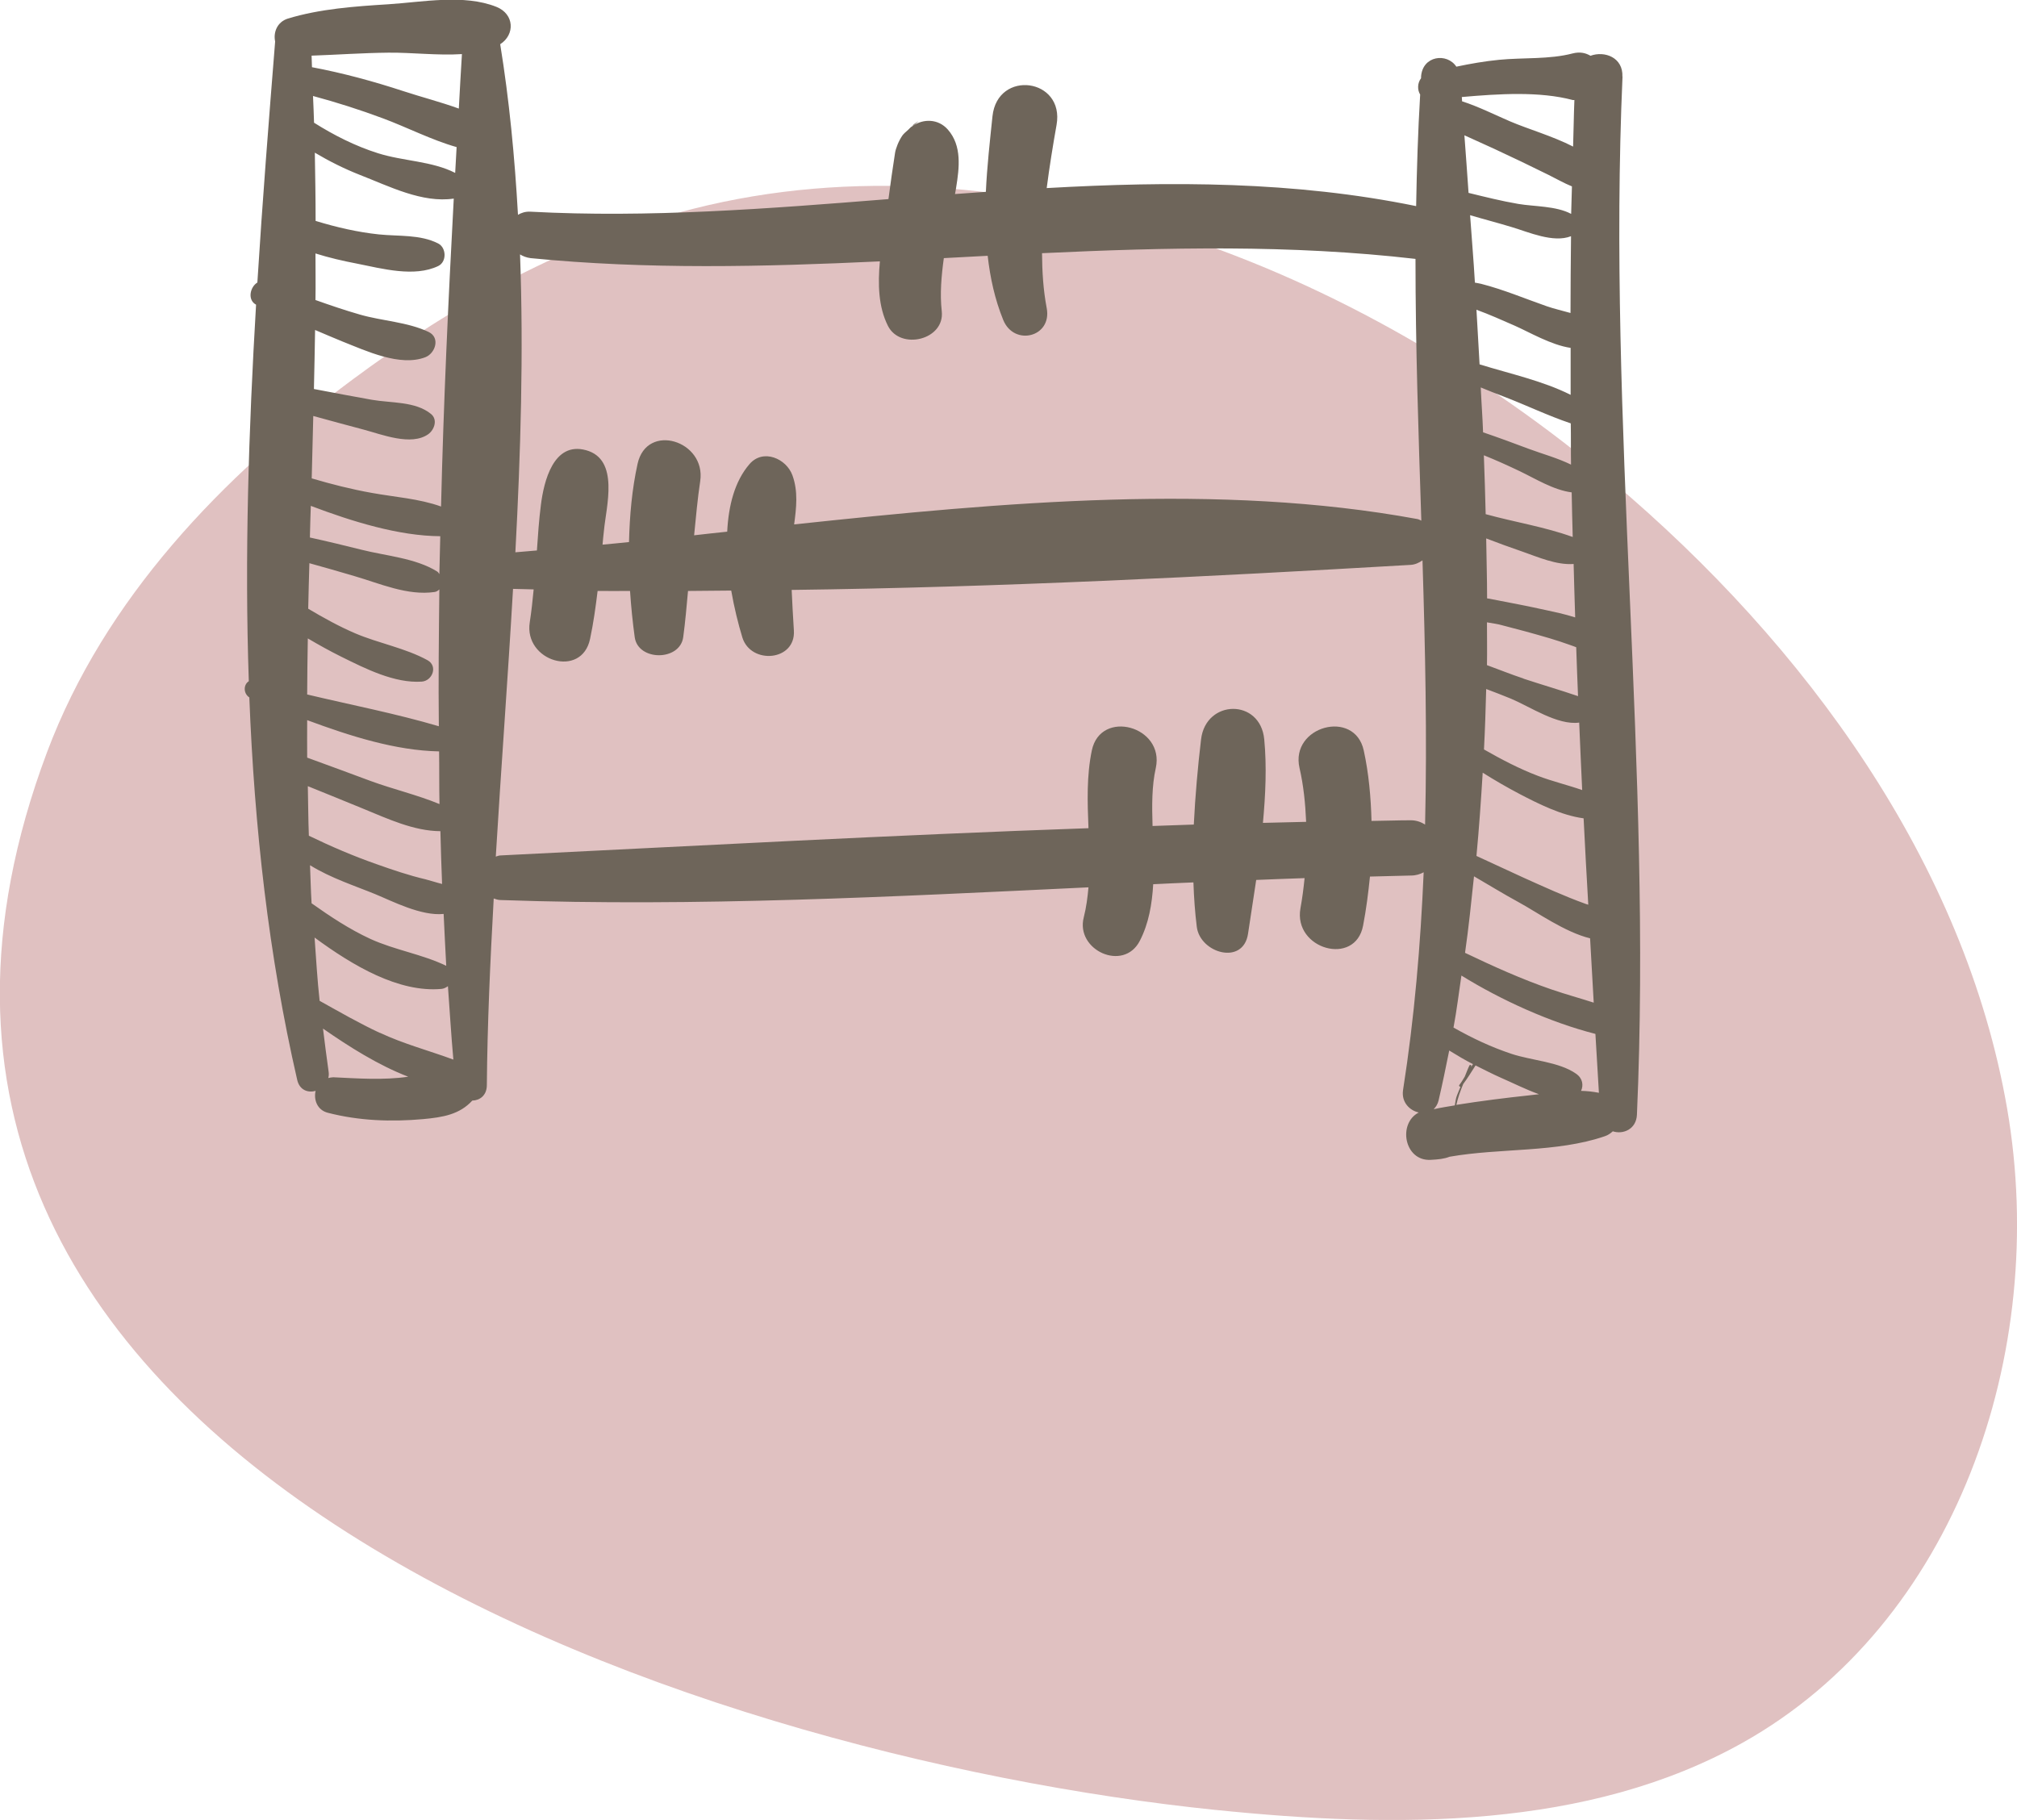 <svg xmlns="http://www.w3.org/2000/svg" id="Warstwa_2" viewBox="0 0 155.49 140.31"><defs><style>.cls-1{fill:#6e655a;}.cls-2{fill:#e0c1c1;}</style></defs><g id="Warstwa_1-2"><g><path class="cls-2" d="M93.74,139.54c13.94,1.43,28.7,1.49,40.61-5.19,16.37-9.18,23.64-29.98,20.38-48.88-3.26-18.89-15.5-35.73-30.44-48.34-19.73-16.66-46.54-27.16-70.82-21.04-9.64,2.43-18.41,7.32-26.29,13.17-10.09,7.49-19.12,16.92-23.55,28.72-20.36,54.23,49.47,77.39,90.09,81.56Z"></path><g><path class="cls-1" d="M70.45,9.58c-.04,.06-.09,.11-.13,.17,.02-.01,.04-.02,.05-.03,.38-.32,.65-.54,.08-.14Z"></path><path class="cls-1" d="M125.07,5.92c.07-1.49-1.37-2.02-2.46-1.62-.36-.21-.79-.33-1.38-.18-1.79,.47-3.83,.31-5.66,.49-1.12,.11-2.21,.3-3.3,.53-.72-1.09-2.61-.86-2.72,.77,0,.04,0,.08,0,.12-.28,.36-.3,.89-.07,1.26-.17,2.87-.26,5.74-.31,8.6-9.37-1.92-18.9-1.93-28.48-1.39,.21-1.62,.47-3.24,.76-4.87,.64-3.6-4.55-4.3-4.94-.67-.2,1.92-.42,3.87-.51,5.83-.79,.06-1.59,.11-2.38,.17,.03-.17,.07-.34,.09-.51,.24-1.5,.46-3.21-.64-4.46-.75-.85-1.89-.84-2.7-.29-.03,.03-.06,.05-.1,.08l.04-.05c-.11,.08-.19,.17-.28,.26-.21,.18-.39,.35-.46,.45-.3,.43-.52,1.02-.57,1.34-.19,1.19-.35,2.38-.51,3.57-9.24,.74-18.48,1.46-27.6,.97-.4-.02-.7,.09-.96,.24-.25-4.44-.67-8.84-1.37-13.15,1.15-.74,1.1-2.32-.29-2.88-2.51-1-5.68-.37-8.34-.2-2.57,.16-5.26,.35-7.73,1.1-.84,.26-1.14,1.07-.99,1.77-.49,6.12-.98,12.33-1.37,18.58-.57,.35-.78,1.35-.1,1.71-.57,9.64-.89,19.38-.56,29.03-.41,.25-.44,.93,.04,1.25,.39,9.98,1.48,19.87,3.69,29.48,.18,.8,.84,1.02,1.42,.85-.16,.68,.12,1.48,.94,1.69,2.4,.62,4.88,.71,7.34,.49,1.52-.14,2.81-.35,3.8-1.43,.57-.01,1.11-.39,1.12-1.17,.04-4.73,.26-9.55,.53-14.41,.17,.06,.34,.12,.55,.12,15.08,.53,30.2-.26,45.3-.98-.07,.78-.17,1.55-.36,2.3-.67,2.54,3.07,4.26,4.32,1.82,.69-1.34,.94-2.83,1.03-4.36,1.03-.05,2.07-.1,3.1-.14,.04,1.16,.12,2.31,.26,3.43,.26,2.03,3.58,2.99,3.95,.53,.2-1.35,.42-2.74,.63-4.15,1.24-.05,2.48-.1,3.73-.14-.08,.79-.18,1.57-.32,2.33-.56,3.15,4.23,4.51,4.83,1.33,.24-1.24,.4-2.51,.53-3.78,1.05-.02,2.11-.06,3.16-.08,.38,0,.7-.1,.98-.25-.24,5.58-.71,11.18-1.59,16.79-.14,.93,.5,1.57,1.21,1.73-1.63,.84-1.12,3.76,.92,3.65,.58-.03,1.02-.07,1.46-.24,3.94-.69,8.23-.3,11.96-1.58,.25-.08,.44-.22,.62-.38,.8,.26,1.81-.16,1.86-1.28,1.18-26.69-2.29-53.35-1.11-80.07ZM23.96,39c3.19,1.21,6.78,2.32,9.98,2.34-.02,.97-.05,1.94-.07,2.92-.05-.07-.09-.15-.17-.2-1.67-1.04-3.95-1.2-5.84-1.68-1.32-.33-2.64-.65-3.97-.94,.02-.81,.04-1.63,.07-2.44Zm-.23,10.22c.85,.5,1.71,.98,2.6,1.42,1.84,.91,4.09,2.05,6.18,1.91,.83-.06,1.26-1.2,.45-1.65-1.71-.94-3.76-1.3-5.57-2.07-1.26-.54-2.45-1.2-3.63-1.9,.02-1.17,.06-2.34,.09-3.51,1.16,.32,2.31,.65,3.46,.99,1.99,.58,4.1,1.53,6.19,1.23,.16-.02,.27-.11,.37-.2-.04,3.52-.08,7.04-.04,10.55-3.32-.98-6.75-1.64-10.15-2.45,0-1.44,.03-2.87,.05-4.31Zm-.05,6.3c3.32,1.23,6.79,2.34,10.17,2.41,.02,1.35,0,2.71,.03,4.06-1.71-.71-3.57-1.14-5.31-1.78-1.63-.6-3.25-1.21-4.89-1.8-.01-.96,0-1.92,0-2.88Zm.13,8.91c-.05-1.27-.05-2.55-.08-3.82,1.42,.57,2.83,1.15,4.25,1.73,1.88,.77,3.91,1.73,5.97,1.74,.04,1.36,.07,2.72,.13,4.07-.44-.11-1.06-.31-1.28-.36-1.28-.3-2.54-.73-3.78-1.17-1.77-.62-3.52-1.37-5.21-2.19Zm.1,2.28c1.57,.98,3.55,1.62,5.03,2.23,1.27,.52,3.53,1.7,5.26,1.52,.07,1.33,.12,2.67,.2,4-1.86-.9-3.96-1.21-5.86-2.08-1.6-.74-3.08-1.72-4.52-2.74-.06-.97-.08-1.94-.12-2.92Zm1.74,16.35c-.13,0-.23,.03-.34,.05,.04-.16,.05-.33,.02-.51-.16-1.1-.29-2.2-.43-3.3,2.03,1.41,4.28,2.83,6.57,3.71-1.91,.28-3.92,.13-5.82,.04Zm3.63-3.43c-1.59-.74-3.11-1.62-4.64-2.47-.18-1.63-.27-3.25-.39-4.88,2.96,2.18,6.49,4.26,9.79,3.96,.18-.02,.34-.1,.49-.21,.14,1.89,.25,3.79,.42,5.66-1.89-.7-3.82-1.2-5.67-2.07Zm4.72-40.58c-1.69-.61-3.59-.73-5.34-1.05-1.57-.28-3.11-.67-4.63-1.12,.04-1.6,.08-3.21,.12-4.81,1.29,.36,2.58,.7,3.88,1.05,1.4,.37,3.67,1.29,4.99,.35,.47-.34,.74-1.13,.2-1.56-1.2-.98-3.08-.83-4.56-1.09-1.49-.26-2.97-.55-4.46-.83,.04-1.51,.06-3.03,.09-4.55,.7,.29,1.39,.6,2.09,.88,1.83,.72,4.45,1.97,6.41,1.22,.77-.3,1.17-1.51,.25-1.95-1.62-.77-3.57-.84-5.3-1.34-1.15-.33-2.29-.72-3.42-1.12,.02-1.2,0-2.39,0-3.59,1.05,.33,2.13,.58,3.23,.79,1.91,.38,4.39,1.06,6.23,.18,.67-.32,.64-1.41,0-1.74-1.39-.71-3.06-.54-4.58-.7-1.62-.17-3.27-.55-4.87-1.04,0-1.75-.03-3.51-.06-5.26,1.11,.66,2.27,1.24,3.49,1.72,2.24,.87,4.79,2.18,7.22,1.82-.42,7.85-.79,15.77-.98,23.75Zm1.09-25.72c-1.8-.92-4.01-.9-5.96-1.52-1.74-.55-3.38-1.38-4.92-2.35-.02-.69-.05-1.37-.08-2.06,1.82,.49,3.61,1.06,5.38,1.72,1.86,.69,3.75,1.67,5.69,2.22-.04,.66-.07,1.32-.11,1.99Zm.28-4.96c-1.41-.51-2.89-.89-4.26-1.34-2.32-.76-4.67-1.4-7.06-1.85-.01-.3-.02-.59-.03-.89,1.97-.07,3.94-.21,5.92-.23,1.8-.02,3.79,.23,5.67,.11-.09,1.38-.16,2.8-.24,4.2ZM117.44,52.31c-.91-.3-1.85-.68-2.81-1.03,.02-1.1,0-2.2,0-3.3,.47,.08,.88,.14,1.11,.21,1.26,.32,2.51,.66,3.76,1.03,.51,.15,1.01,.32,1.52,.5,.24,.08,.38,.14,.49,.18,.05,1.26,.08,2.52,.14,3.77-1.34-.46-2.82-.89-4.21-1.35Zm4.29,3.4h.01c.08,1.73,.14,3.47,.23,5.2-1.12-.39-2.3-.67-3.4-1.09-1.45-.55-2.82-1.27-4.17-2.04,.08-1.55,.13-3.1,.17-4.66,.65,.25,1.3,.49,1.92,.75,1.47,.62,3.59,2.06,5.24,1.84Zm-2.4-8.64c-1.52-.34-3.05-.63-4.57-.92-.04,0-.08-.01-.12-.02,0-1.54-.05-3.08-.07-4.62,.93,.36,1.87,.7,2.8,1.02,1.18,.41,2.62,1.05,3.94,.95,.04,1.37,.07,2.75,.12,4.12-.84-.27-1.7-.44-2.1-.53Zm-4.8-7.43c-.03-1.51-.09-3.03-.14-4.54,.92,.37,1.83,.78,2.73,1.21,1.24,.59,2.63,1.47,4.04,1.65,.03,1.15,.04,2.29,.08,3.44-2.15-.78-4.46-1.14-6.71-1.76Zm3.31-5.04c-1.17-.44-2.33-.87-3.51-1.27-.04-1.16-.13-2.3-.18-3.46,.58,.24,1.16,.47,1.74,.69,1.73,.66,3.44,1.49,5.2,2.08,.02,1.06,0,2.12,.02,3.18-1.04-.51-2.22-.83-3.27-1.22Zm-3.78-6.52c-.07-1.41-.17-2.8-.24-4.2,.99,.36,1.97,.8,2.93,1.22,1.14,.5,2.82,1.5,4.33,1.72,0,1.21,0,2.41,0,3.62-2.15-1.08-4.66-1.62-7.02-2.35Zm7.01-3.95c-.62-.18-1.26-.32-1.83-.52-1.69-.59-3.34-1.29-5.07-1.73-.16-.04-.32-.06-.47-.09-.1-1.75-.25-3.46-.37-5.2,1.08,.32,2.17,.6,3.22,.92,1.28,.38,3.19,1.24,4.56,.7-.02,1.97-.04,3.95-.04,5.92Zm-6.77,35.44c.92,.58,1.87,1.13,2.84,1.64,1.46,.76,3.22,1.65,4.94,1.88,.11,2.22,.23,4.44,.36,6.66-.06-.02-.13-.04-.19-.06-1.64-.59-3.23-1.32-4.81-2.03-1.21-.55-2.41-1.12-3.62-1.67,.2-2.13,.35-4.26,.48-6.41Zm6.82-43.08c-1.16-.62-2.85-.56-4.08-.77-1.29-.22-2.56-.54-3.83-.85-.1-1.48-.21-2.96-.32-4.44,.77,.35,1.53,.69,2.29,1.04,1.4,.65,2.8,1.32,4.19,2.01,.59,.29,1.19,.64,1.81,.89-.01,.71-.05,1.42-.06,2.13Zm-7.49,51.07c1.14,.66,2.27,1.36,3.43,1.99,1.42,.77,3.58,2.32,5.52,2.79,.09,1.65,.19,3.31,.28,4.96-1.08-.35-2.19-.65-3.26-1.02-2.3-.79-4.48-1.78-6.66-2.82,.28-1.95,.48-3.92,.69-5.89Zm7.61-59.85c.05,.01,.08,0,.13,0-.05,1.19-.06,2.39-.1,3.59-1.58-.81-3.5-1.36-4.85-1.94-1.17-.5-2.43-1.14-3.71-1.55,0-.11-.01-.22-.02-.33,2.85-.25,5.99-.45,8.55,.23ZM40.08,19.61c.23,.14,.5,.25,.82,.29,9,.89,17.97,.67,26.93,.25-.16,1.75-.12,3.5,.62,4.97,.96,1.91,4.4,1.09,4.15-1.13-.15-1.34-.03-2.71,.16-4.09,1.13-.06,2.25-.12,3.38-.18,.19,1.69,.55,3.35,1.2,4.95,.84,2.05,3.78,1.32,3.35-.92-.27-1.42-.35-2.83-.36-4.23,9.58-.45,19.17-.67,28.79,.44,0,6.74,.23,13.46,.45,20.18-.11-.05-.2-.11-.34-.13-15.19-2.79-31.8-1.31-48.01,.42,.17-1.27,.32-2.54-.13-3.78-.46-1.29-2.26-2.09-3.31-.87-1.15,1.33-1.62,3.21-1.72,5.21-.85,.09-1.71,.18-2.55,.28,.14-1.39,.26-2.79,.47-4.18,.46-3.11-4.12-4.55-4.83-1.33-.43,1.95-.61,3.98-.66,6.03-.68,.07-1.36,.14-2.04,.2,.03-.37,.07-.73,.11-1.1,.17-1.83,1.21-5.47-1.38-6.18-2.53-.7-3.26,2.45-3.48,4.2-.15,1.17-.23,2.35-.31,3.53-.55,.04-1.11,.1-1.66,.14,.41-7.71,.64-15.4,.36-22.96ZM109.88,63.58c-.31-.19-.66-.34-1.12-.34-1.01,0-2.02,.04-3.03,.05-.05-1.83-.21-3.66-.6-5.44-.71-3.22-5.69-1.86-4.95,1.36,.31,1.34,.45,2.74,.51,4.15-1.11,.02-2.22,.06-3.33,.08,.2-2.18,.3-4.36,.1-6.44-.3-3.16-4.5-3.1-4.87,0-.25,2.11-.45,4.34-.56,6.57-1.06,.03-2.12,.08-3.18,.11-.05-1.57-.06-3.09,.25-4.47,.7-3.22-4.25-4.58-4.93-1.36-.41,1.96-.34,3.98-.26,6-15.12,.53-30.24,1.36-45.32,2.1-.14,0-.25,.06-.37,.09,.41-6.83,.93-13.73,1.33-20.64,.53,.02,1.06,.02,1.59,.04-.08,.85-.17,1.69-.3,2.53-.48,3.01,4.01,4.37,4.65,1.28,.26-1.22,.43-2.46,.58-3.69,.83,.01,1.67,0,2.5,0,.08,1.2,.2,2.4,.36,3.56,.25,1.86,3.49,1.86,3.74,0,.16-1.18,.26-2.37,.37-3.56,1.11,0,2.22-.03,3.33-.03,.23,1.32,.54,2.57,.86,3.62,.66,2.11,4.12,1.82,3.97-.54-.06-1.05-.13-2.09-.17-3.13,15.97-.2,32.06-1.02,47.71-1.93,.36-.02,.66-.17,.92-.35,.21,6.78,.36,13.57,.2,20.36Zm.66,21.91c.16-.16,.29-.36,.36-.65,.3-1.28,.56-2.56,.82-3.85,.6,.37,1.2,.73,1.83,1.05-.05,.09-.11,.17-.16,.25,0-.02,.03-.06,.03-.07,.04-.09-.09-.17-.14-.08-.14,.28-.24,.58-.36,.86-.13,.21-.25,.43-.41,.63-.07,.08,0,.15,.08,.16-.08,.21-.18,.41-.26,.63-.11,.26-.13,.53-.18,.8-.53,.09-1.07,.17-1.6,.29Zm7.4-1.05c-1.88,.2-3.78,.44-5.67,.74,.1-.49,.31-1.08,.53-1.61,.35-.46,.64-.95,.95-1.43,.66,.33,1.32,.67,2,.97,.83,.36,1.86,.88,2.89,1.25-.24,.03-.48,.06-.71,.08Zm3.94-.33c.2-.43,.14-.97-.38-1.33-1.3-.92-3.44-1.02-4.97-1.53-1.57-.52-3.05-1.22-4.48-2.03,.25-1.32,.41-2.67,.61-4.01,3.07,1.9,6.84,3.61,10.33,4.5,.09,1.51,.18,3.03,.27,4.54-.46-.09-.92-.14-1.39-.15Z"></path></g></g></g></svg>